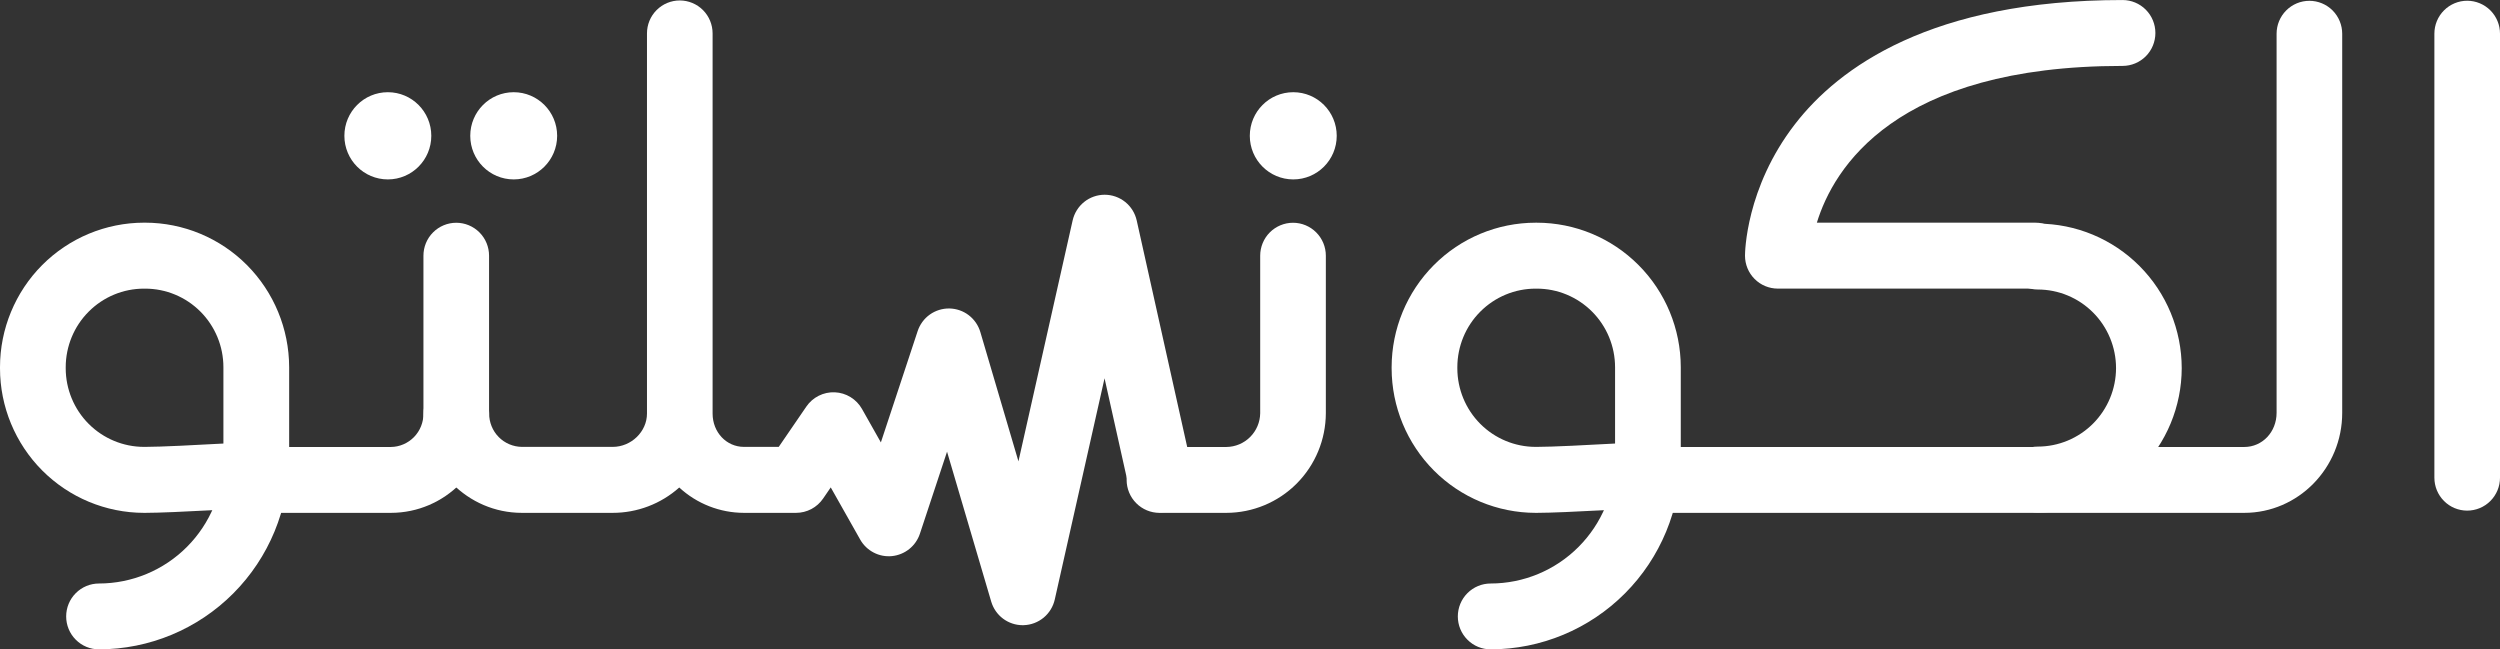 <svg width="77" height="20" viewBox="0 0 77 20" fill="none" xmlns="http://www.w3.org/2000/svg">
<rect x="0" y="0" width="77" height="20" fill="#333333" stroke="none"/>
<g clip-path="url(#clip0_51_2145)">
<path d="M47.333 15.796H47.297C46.121 15.794 44.994 15.325 44.163 14.491C43.332 13.656 42.864 12.525 42.862 11.345V11.309C42.864 10.129 43.332 8.998 44.163 8.164C44.994 7.329 46.121 6.86 47.297 6.859H47.333C48.509 6.86 49.636 7.329 50.467 8.164C51.299 8.998 51.766 10.129 51.768 11.309V14.619C51.768 14.877 51.67 15.126 51.494 15.315C51.317 15.503 51.076 15.617 50.819 15.633C50.712 15.638 48.188 15.796 47.333 15.796ZM47.297 8.89C46.658 8.89 46.045 9.145 45.593 9.599C45.141 10.052 44.887 10.667 44.886 11.309V11.345C44.887 11.986 45.141 12.601 45.593 13.055C46.045 13.508 46.658 13.763 47.297 13.764H47.333C47.814 13.764 48.929 13.706 49.744 13.661V11.309C49.743 10.667 49.489 10.052 49.037 9.599C48.585 9.145 47.972 8.89 47.333 8.89H47.297Z" fill="white"/>
<path d="M62.763 15.784C62.495 15.784 62.238 15.677 62.048 15.486C61.859 15.296 61.752 15.038 61.752 14.769C61.752 14.5 61.859 14.242 62.048 14.052C62.238 13.862 62.495 13.755 62.763 13.755C63.402 13.755 64.015 13.499 64.467 13.046C64.919 12.592 65.173 11.977 65.174 11.336C65.173 10.695 64.919 10.079 64.467 9.626C64.015 9.172 63.402 8.917 62.763 8.917C62.495 8.917 62.238 8.81 62.048 8.619C61.859 8.429 61.752 8.171 61.752 7.902C61.752 7.633 61.859 7.375 62.048 7.185C62.238 6.995 62.495 6.888 62.763 6.888C63.939 6.889 65.066 7.359 65.897 8.193C66.729 9.028 67.196 10.159 67.197 11.339C67.195 12.518 66.726 13.648 65.895 14.481C65.064 15.314 63.938 15.782 62.763 15.784Z" fill="white"/>
<path d="M69.123 15.796H50.014C49.746 15.796 49.489 15.689 49.299 15.498C49.11 15.308 49.003 15.05 49.003 14.781C49.003 14.512 49.11 14.254 49.299 14.064C49.489 13.874 49.746 13.767 50.014 13.767H69.123C69.681 13.767 70.119 13.305 70.119 12.714V1.039C70.119 0.77 70.225 0.512 70.415 0.322C70.604 0.132 70.861 0.025 71.129 0.025C71.397 0.025 71.654 0.132 71.844 0.322C72.033 0.512 72.14 0.77 72.14 1.039V12.714C72.142 14.412 70.788 15.796 69.123 15.796Z" fill="white"/>
<path d="M75.989 15.727C75.721 15.727 75.464 15.621 75.275 15.43C75.085 15.24 74.979 14.982 74.979 14.713V1.037C74.979 0.768 75.085 0.51 75.275 0.32C75.464 0.13 75.721 0.023 75.989 0.023C76.257 0.023 76.514 0.13 76.704 0.32C76.894 0.51 77 0.768 77 1.037V14.713C77 14.982 76.894 15.24 76.704 15.43C76.514 15.621 76.257 15.727 75.989 15.727Z" fill="white"/>
<path d="M37.773 15.796H35.711C35.443 15.796 35.186 15.689 34.996 15.498C34.807 15.308 34.7 15.05 34.7 14.781C34.7 14.512 34.807 14.254 34.996 14.064C35.186 13.874 35.443 13.767 35.711 13.767H37.773C38.048 13.764 38.31 13.654 38.504 13.46C38.699 13.265 38.81 13.003 38.814 12.727V7.875C38.814 7.606 38.921 7.348 39.11 7.158C39.3 6.968 39.557 6.861 39.825 6.861C40.093 6.861 40.35 6.968 40.539 7.158C40.729 7.348 40.836 7.606 40.836 7.875V12.724C40.834 13.538 40.511 14.319 39.937 14.895C39.363 15.471 38.585 15.794 37.773 15.796Z" fill="white"/>
<path d="M31.499 19.256C31.281 19.256 31.068 19.185 30.893 19.054C30.718 18.923 30.591 18.738 30.529 18.528L29.169 13.912L28.334 16.436C28.272 16.623 28.158 16.788 28.005 16.91C27.852 17.033 27.667 17.108 27.472 17.128C27.277 17.147 27.08 17.109 26.907 17.018C26.733 16.927 26.589 16.788 26.493 16.617L25.587 15.012L25.353 15.354C25.26 15.49 25.135 15.602 24.99 15.679C24.845 15.755 24.683 15.796 24.518 15.796H22.915C22.177 15.795 21.465 15.517 20.921 15.015C20.356 15.519 19.625 15.797 18.869 15.796H16.074C14.404 15.796 13.045 14.423 13.045 12.735C13.045 12.466 13.152 12.208 13.341 12.018C13.531 11.827 13.788 11.72 14.056 11.72C14.324 11.72 14.581 11.827 14.771 12.018C14.96 12.208 15.066 12.466 15.066 12.735C15.064 13.005 15.169 13.265 15.358 13.459C15.547 13.651 15.804 13.761 16.074 13.764H18.871C19.443 13.764 19.927 13.294 19.927 12.738V1.028C19.927 0.759 20.033 0.501 20.223 0.311C20.412 0.121 20.669 0.014 20.937 0.014C21.205 0.014 21.462 0.121 21.652 0.311C21.841 0.501 21.948 0.759 21.948 1.028V12.738C21.948 13.313 22.373 13.764 22.915 13.764H23.985L24.835 12.523C24.932 12.381 25.063 12.266 25.217 12.189C25.371 12.112 25.541 12.075 25.713 12.083C25.884 12.09 26.051 12.141 26.197 12.231C26.344 12.321 26.465 12.447 26.55 12.597L27.131 13.626L28.264 10.197C28.332 9.992 28.463 9.813 28.639 9.688C28.815 9.563 29.026 9.498 29.241 9.501C29.457 9.505 29.666 9.577 29.837 9.708C30.009 9.839 30.134 10.022 30.195 10.229L31.368 14.21L33.037 6.79C33.088 6.565 33.213 6.364 33.392 6.22C33.572 6.076 33.795 5.998 34.024 5.998C34.254 5.998 34.477 6.077 34.657 6.221C34.836 6.365 34.961 6.567 35.011 6.792L36.738 14.54C36.767 14.67 36.77 14.805 36.747 14.936C36.725 15.068 36.676 15.193 36.605 15.306C36.534 15.418 36.441 15.516 36.332 15.593C36.224 15.669 36.101 15.724 35.971 15.753C35.841 15.782 35.707 15.785 35.576 15.762C35.445 15.739 35.32 15.691 35.208 15.62C35.096 15.548 34.998 15.455 34.922 15.346C34.846 15.237 34.791 15.114 34.763 14.983L34.02 11.651L32.487 18.464C32.438 18.683 32.317 18.88 32.145 19.023C31.972 19.166 31.757 19.248 31.533 19.255L31.499 19.256Z" fill="white"/>
<path d="M12.038 15.796H7.892C7.624 15.796 7.367 15.689 7.178 15.498C6.988 15.308 6.882 15.05 6.882 14.781C6.882 14.512 6.988 14.254 7.178 14.064C7.367 13.874 7.624 13.767 7.892 13.767H12.037C12.171 13.766 12.303 13.738 12.425 13.685C12.548 13.632 12.659 13.556 12.753 13.46C12.846 13.364 12.92 13.25 12.969 13.126C13.019 13.001 13.043 12.868 13.042 12.734V7.875C13.042 7.606 13.148 7.348 13.338 7.158C13.527 6.968 13.784 6.861 14.053 6.861C14.32 6.861 14.578 6.968 14.767 7.158C14.957 7.348 15.063 7.606 15.063 7.875V12.736C15.066 14.422 13.708 15.796 12.038 15.796Z" fill="white"/>
<path d="M11.946 5.526C12.685 5.526 13.284 4.925 13.284 4.183C13.284 3.441 12.685 2.84 11.946 2.84C11.206 2.84 10.607 3.441 10.607 4.183C10.607 4.925 11.206 5.526 11.946 5.526Z" fill="white"/>
<path d="M15.822 5.526C16.561 5.526 17.16 4.925 17.16 4.183C17.16 3.441 16.561 2.84 15.822 2.84C15.083 2.84 14.484 3.441 14.484 4.183C14.484 4.925 15.083 5.526 15.822 5.526Z" fill="white"/>
<path d="M39.833 5.526C40.572 5.526 41.171 4.925 41.171 4.183C41.171 3.441 40.572 2.84 39.833 2.84C39.093 2.84 38.494 3.441 38.494 4.183C38.494 4.925 39.093 5.526 39.833 5.526Z" fill="white"/>
<path d="M62.697 8.889H54.757C54.489 8.889 54.232 8.783 54.042 8.592C53.852 8.402 53.746 8.144 53.746 7.875C53.746 7.791 53.764 5.79 55.286 3.823C56.633 2.08 59.482 0.001 65.376 0.001C65.644 0.001 65.901 0.108 66.091 0.299C66.28 0.489 66.386 0.747 66.386 1.016C66.386 1.285 66.28 1.543 66.091 1.733C65.901 1.923 65.644 2.03 65.376 2.03C58.365 2.03 56.473 5.183 55.959 6.859H62.696C62.964 6.859 63.221 6.966 63.411 7.156C63.6 7.346 63.707 7.604 63.707 7.873C63.707 8.007 63.681 8.139 63.631 8.262C63.58 8.385 63.506 8.497 63.412 8.591C63.318 8.686 63.207 8.761 63.084 8.812C62.962 8.863 62.83 8.889 62.697 8.889Z" fill="white"/>
<path d="M45.911 20C45.643 20 45.386 19.894 45.197 19.703C45.007 19.513 44.901 19.255 44.901 18.986C44.901 18.717 45.007 18.459 45.197 18.269C45.386 18.079 45.643 17.972 45.911 17.972C46.928 17.971 47.902 17.565 48.62 16.844C49.339 16.123 49.743 15.145 49.744 14.126C49.744 13.857 49.851 13.599 50.04 13.408C50.23 13.218 50.487 13.111 50.755 13.111C51.023 13.111 51.28 13.218 51.47 13.408C51.659 13.599 51.766 13.857 51.766 14.126C51.763 15.683 51.146 17.176 50.048 18.277C48.951 19.378 47.463 19.998 45.911 20Z" fill="white"/>
<path d="M3.048 20C2.78 20 2.523 19.894 2.334 19.703C2.144 19.513 2.038 19.255 2.038 18.986C2.038 18.717 2.144 18.459 2.334 18.269C2.523 18.079 2.78 17.972 3.048 17.972C4.065 17.971 5.04 17.565 5.759 16.843C6.478 16.122 6.881 15.143 6.882 14.123C6.882 13.854 6.988 13.596 7.178 13.405C7.367 13.215 7.624 13.108 7.892 13.108C8.161 13.108 8.418 13.215 8.607 13.405C8.797 13.596 8.903 13.854 8.903 14.123C8.901 15.681 8.284 17.174 7.186 18.276C6.089 19.378 4.601 19.998 3.048 20Z" fill="white"/>
<path d="M4.471 15.796H4.435C3.259 15.794 2.132 15.325 1.3 14.49C0.469 13.656 0.001 12.525 0 11.345V11.309C0.001 10.129 0.469 8.998 1.3 8.163C2.132 7.329 3.259 6.86 4.435 6.858H4.471C5.647 6.86 6.774 7.329 7.605 8.163C8.436 8.998 8.904 10.129 8.906 11.309V14.618C8.906 14.877 8.808 15.126 8.632 15.314C8.455 15.503 8.214 15.617 7.957 15.632C7.849 15.638 5.326 15.796 4.471 15.796ZM4.435 8.89C3.796 8.89 3.183 9.145 2.731 9.599C2.279 10.052 2.025 10.667 2.024 11.309V11.345C2.025 11.986 2.279 12.601 2.731 13.055C3.183 13.508 3.796 13.763 4.435 13.764H4.471C4.95 13.764 6.067 13.706 6.881 13.661V11.309C6.881 10.667 6.626 10.052 6.175 9.599C5.723 9.145 5.11 8.89 4.471 8.89H4.435Z" fill="white"/>
</g>
<defs>
<clipPath id="clip0_51_2145">
<rect width="77" height="20" fill="white"/>
</clipPath>
</defs>
</svg>
